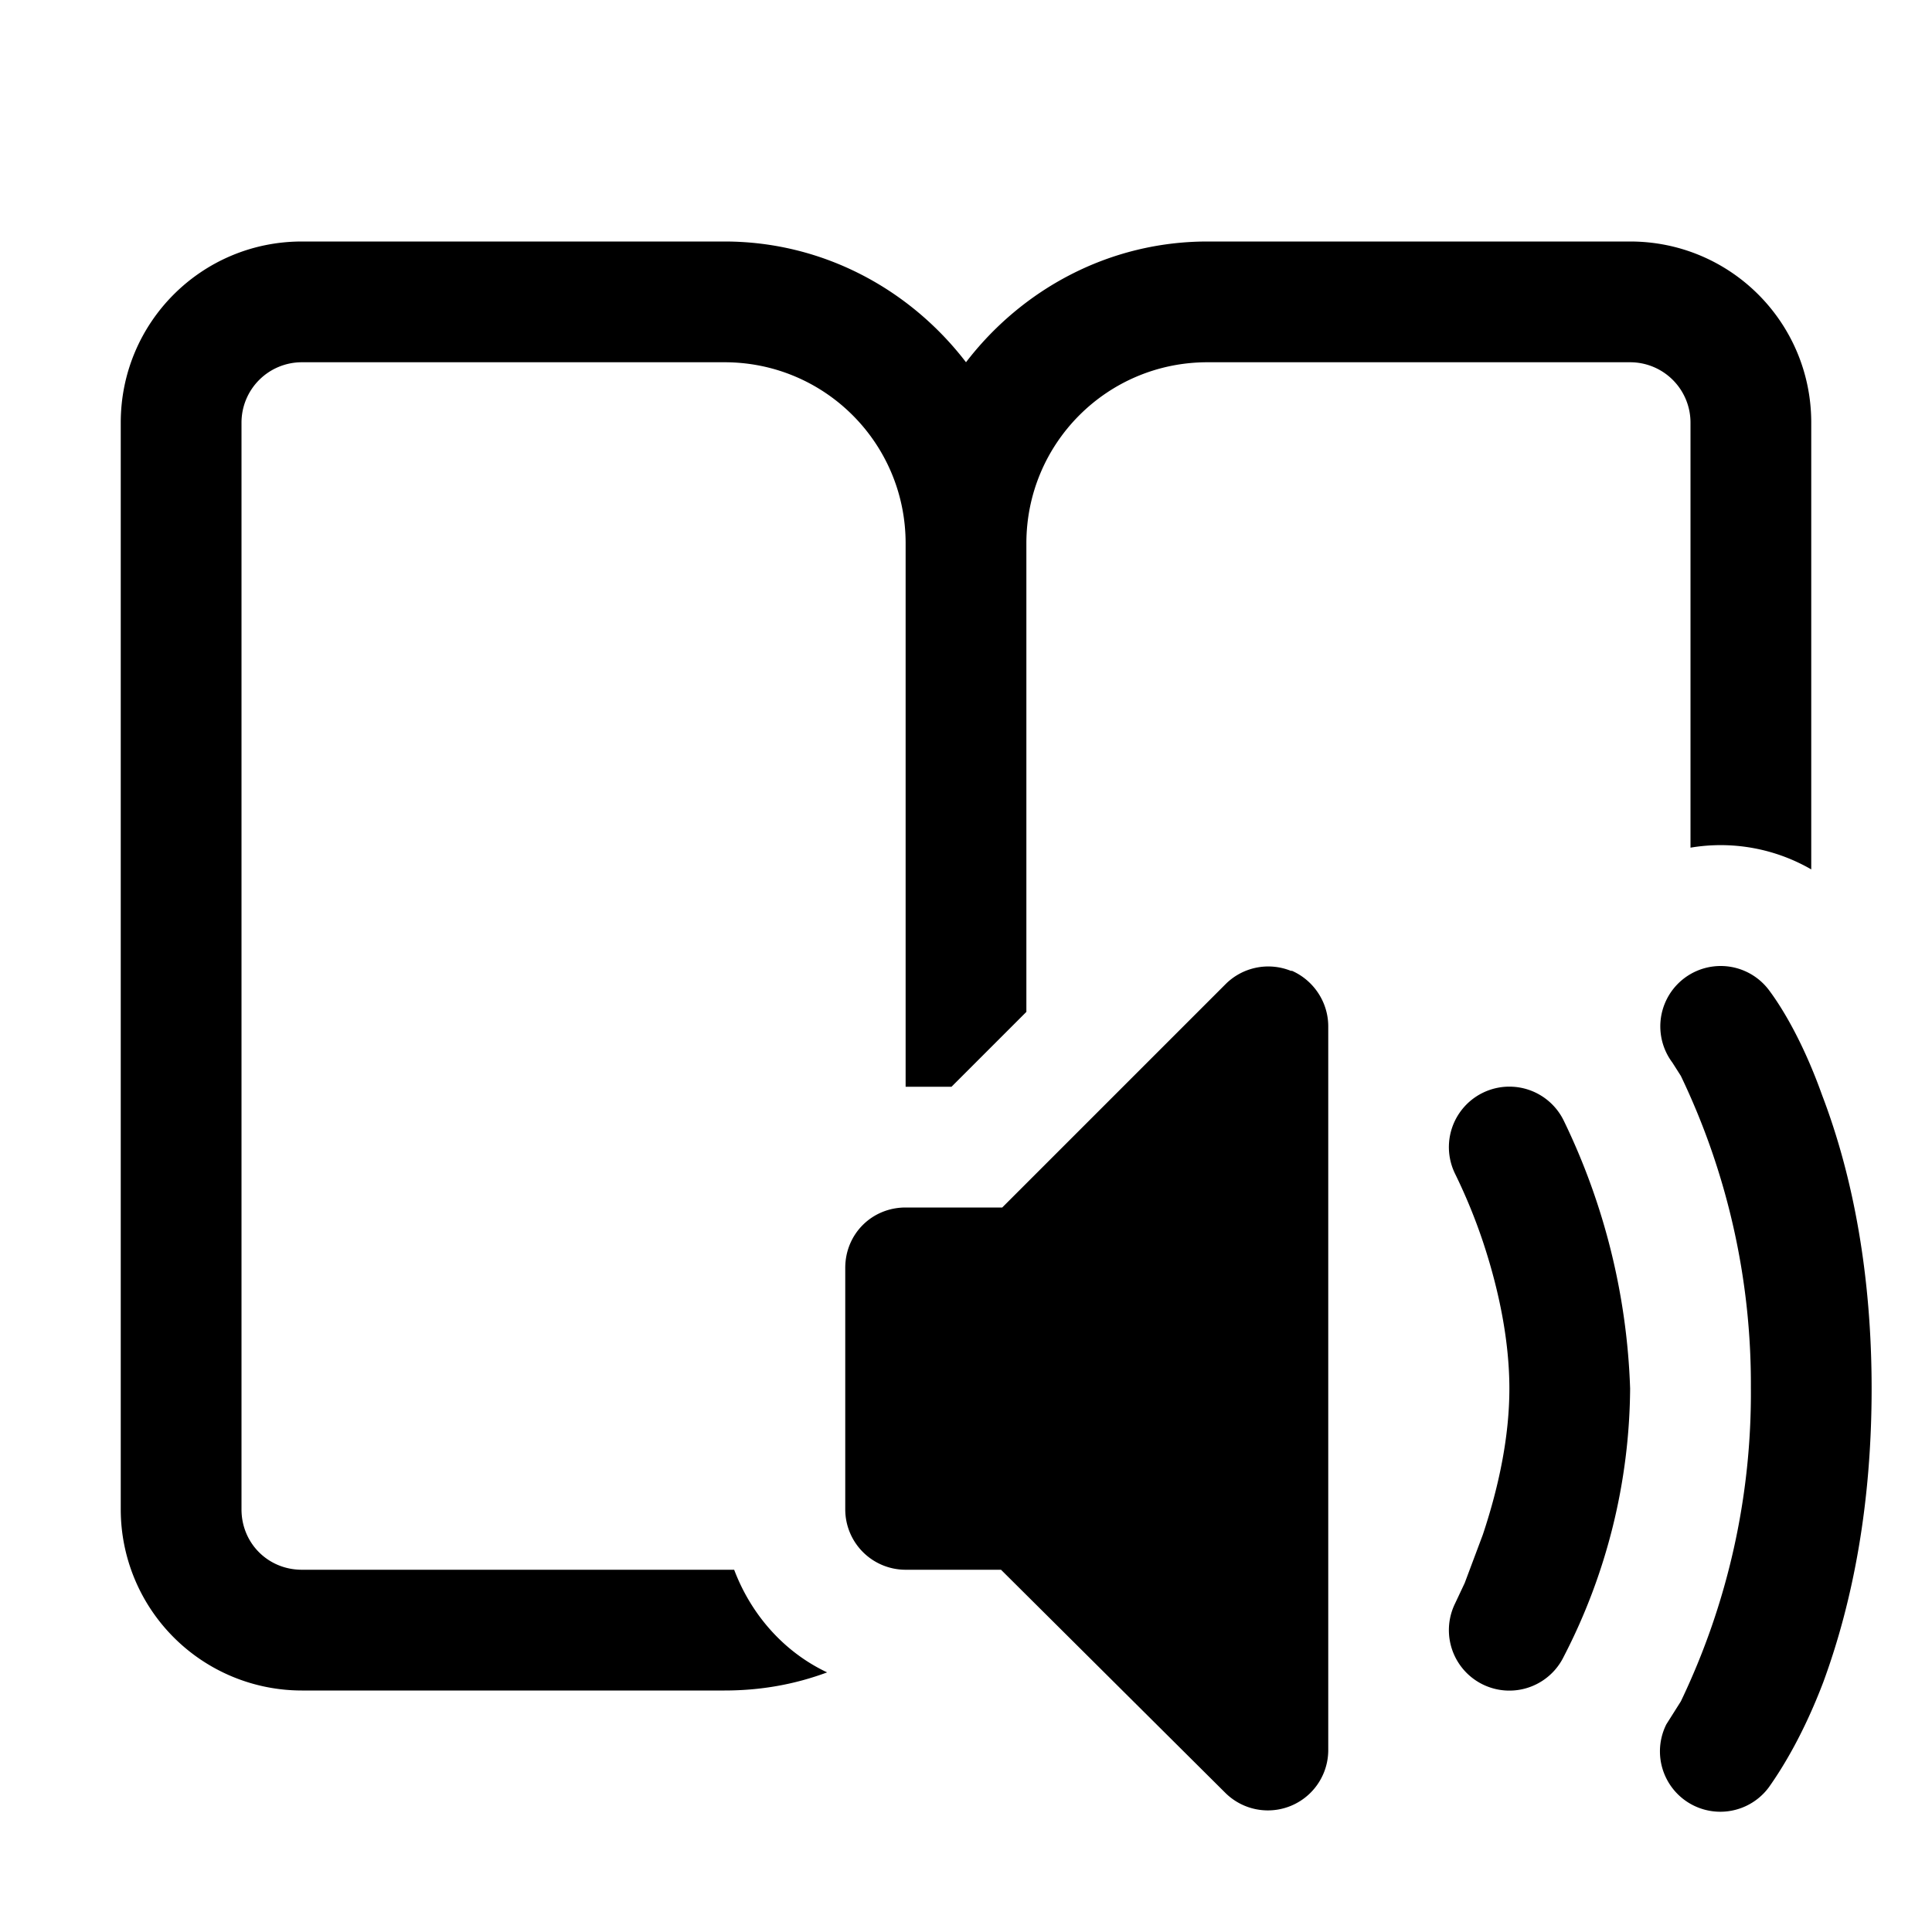 <svg width="16" height="16" viewBox="0 0 16 16" xmlns="http://www.w3.org/2000/svg"><path d="M1 3.5C1 2.67 1.67 2 2.5 2H6c.82 0 1.54.4 2 1 .46-.6 1.18-1 2-1h3.5c.83 0 1.5.67 1.5 1.5v3.7a1.5 1.5 0 0 0-1-.18V3.5a.5.5 0 0 0-.5-.5H10c-.83 0-1.5.67-1.5 1.5v3.88L7.88 9H7.5V4.5C7.5 3.67 6.83 3 6 3H2.5a.5.5 0 0 0-.5.5v9c0 .28.22.5.5.5h3.58c.14.37.41.68.77.85-.27.1-.55.15-.85.15H2.5A1.5 1.5 0 0 1 1 12.5v-9Zm9.7 4.54c.18.08.3.26.3.46v6a.5.5 0 0 1-.85.35L8.29 13H7.5a.5.5 0 0 1-.5-.5v-2c0-.28.22-.5.5-.5h.8l1.85-1.85a.5.5 0 0 1 .54-.11Zm3.95.16c.12.16.29.45.44.87.26.68.41 1.5.41 2.43 0 .94-.15 1.75-.4 2.43-.16.42-.33.7-.45.87a.5.5 0 0 1-.85-.52l.12-.19a5.9 5.9 0 0 0 .58-2.6 5.9 5.9 0 0 0-.58-2.58l-.07-.11a.5.5 0 1 1 .8-.6Zm-1.7 1.08a5.5 5.5 0 0 1 .55 2.22 4.9 4.9 0 0 1-.55 2.22.5.5 0 1 1-.9-.44l.08-.17.15-.4c.14-.42.22-.83.22-1.21s-.08-.8-.22-1.22a4.6 4.6 0 0 0-.23-.56.5.5 0 1 1 .9-.44Z"/></svg>
